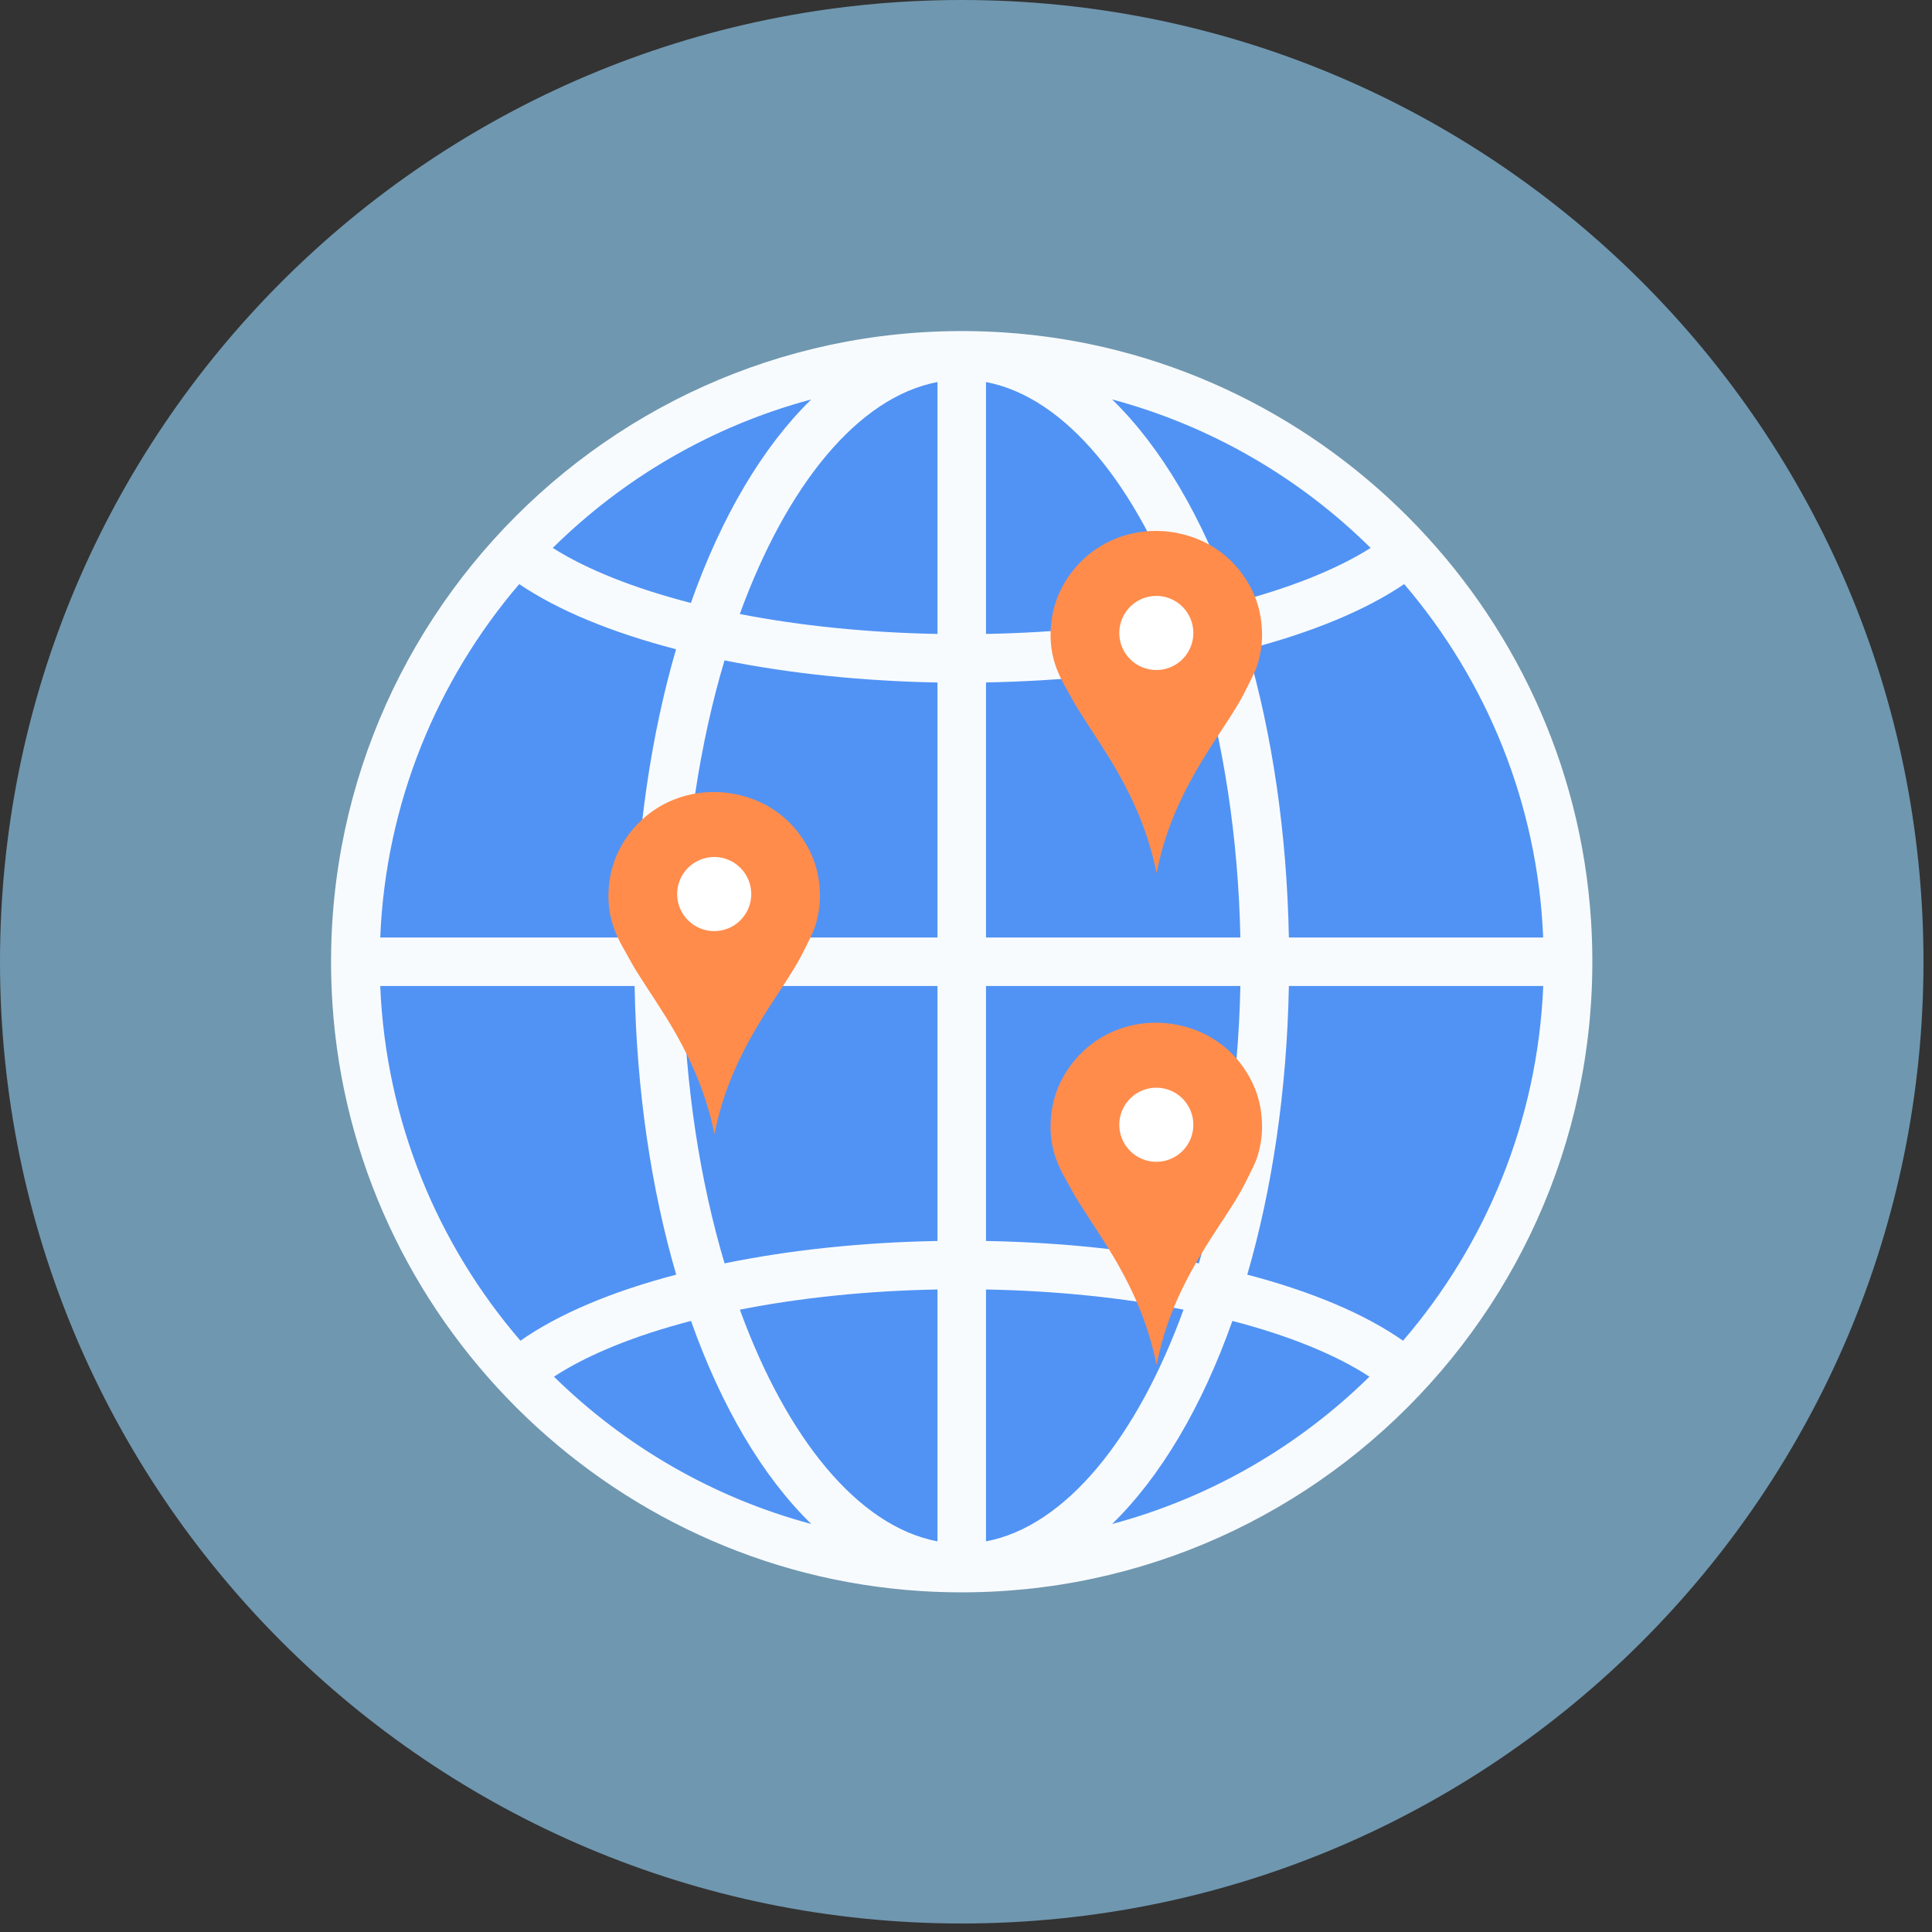 <svg xmlns="http://www.w3.org/2000/svg" xmlns:xlink="http://www.w3.org/1999/xlink" width="150" viewBox="0 0 112.5 112.5" height="150" preserveAspectRatio="xMidYMid meet"><rect x="0" y="0" width="112.5" height="112.5" fill="#333333" stroke="none"/><defs><clipPath id="dab67b8991"><path d="M 0 0 L 112.004 0 L 112.004 112.004 L 0 112.004 Z M 0 0 " clip-rule="nonzero"></path></clipPath><clipPath id="86df1df715"><path d="M 56 0 C 25.074 0 0 25.074 0 56 C 0 86.93 25.074 112.004 56 112.004 C 86.93 112.004 112.004 86.93 112.004 56 C 112.004 25.074 86.93 0 56 0 Z M 56 0 " clip-rule="nonzero"></path></clipPath><clipPath id="2930abd0a9"><path d="M 21.363 21.363 L 90.641 21.363 L 90.641 90.641 L 21.363 90.641 Z M 21.363 21.363 " clip-rule="nonzero"></path></clipPath><clipPath id="c336540b94"><path d="M 56 21.363 C 36.871 21.363 21.363 36.871 21.363 56 C 21.363 75.133 36.871 90.641 56 90.641 C 75.133 90.641 90.641 75.133 90.641 56 C 90.641 36.871 75.133 21.363 56 21.363 Z M 56 21.363 " clip-rule="nonzero"></path></clipPath><clipPath id="ecf6253ab3"><path d="M 35.406 46 L 48 46 L 48 66.109 L 35.406 66.109 Z M 35.406 46 " clip-rule="nonzero"></path></clipPath><clipPath id="82f971f420"><path d="M 61.148 30.742 L 73.844 30.742 L 73.844 50.906 L 61.148 50.906 Z M 61.148 30.742 " clip-rule="nonzero"></path></clipPath><clipPath id="5b6e7840f8"><path d="M 61.148 59.383 L 73.844 59.383 L 73.844 79.543 L 61.148 79.543 Z M 61.148 59.383 " clip-rule="nonzero"></path></clipPath></defs><g clip-path="url(#dab67b8991)"><g clip-path="url(#86df1df715)"><path fill="#6f97b0" d="M 0 0 L 112.004 0 L 112.004 112.004 L 0 112.004 Z M 0 0 " fill-opacity="1" fill-rule="nonzero"></path></g></g><g clip-path="url(#2930abd0a9)"><g clip-path="url(#c336540b94)"><path fill="#5193f4" d="M 21.363 21.363 L 90.641 21.363 L 90.641 90.641 L 21.363 90.641 Z M 21.363 21.363 " fill-opacity="1" fill-rule="nonzero"></path></g></g><path fill="#f8fbfe" d="M 58.402 19.355 C 36.266 17.941 17.941 36.266 19.355 58.402 C 20.523 76.699 35.305 91.477 53.602 92.645 C 75.734 94.062 94.062 75.738 92.645 53.602 C 91.477 35.305 76.695 20.523 58.402 19.355 Z M 72.629 74.223 C 74.07 69.258 74.934 63.551 75.051 57.414 L 89.863 57.414 C 89.535 65.285 86.516 72.469 81.699 78.07 C 79.488 76.52 76.398 75.211 72.629 74.223 Z M 30.305 78.07 C 25.484 72.469 22.465 65.285 22.141 57.414 L 36.953 57.414 C 37.066 63.551 37.93 69.258 39.375 74.223 C 35.602 75.211 32.512 76.52 30.305 78.07 Z M 39.367 37.805 C 37.926 42.762 37.066 48.461 36.953 54.59 L 22.141 54.59 C 22.461 46.754 25.457 39.602 30.234 34.012 C 32.484 35.535 35.594 36.824 39.367 37.805 Z M 54.59 54.59 L 39.777 54.59 C 39.898 48.742 40.766 43.227 42.188 38.453 C 46.004 39.223 50.238 39.66 54.59 39.742 Z M 54.59 57.414 L 54.59 72.262 C 50.23 72.34 45.996 72.785 42.191 73.566 C 40.77 68.789 39.898 63.266 39.777 57.414 Z M 57.414 57.414 L 72.227 57.414 C 72.105 63.266 71.23 68.789 69.809 73.566 C 66.004 72.785 61.77 72.34 57.414 72.262 Z M 57.414 54.59 L 57.414 39.738 C 61.762 39.66 65.996 39.223 69.812 38.453 C 71.234 43.227 72.105 48.742 72.227 54.59 Z M 57.414 36.914 L 57.414 22.246 C 62.051 23.129 66.203 28.277 68.922 35.754 C 65.375 36.445 61.449 36.84 57.414 36.914 Z M 54.59 22.246 L 54.59 36.914 C 50.551 36.84 46.625 36.445 43.078 35.754 C 45.801 28.277 49.949 23.125 54.59 22.246 Z M 54.59 75.086 L 54.59 89.754 C 49.953 88.875 45.805 83.73 43.082 76.262 C 46.621 75.562 50.543 75.16 54.59 75.086 Z M 57.414 89.754 L 57.414 75.086 C 61.457 75.16 65.379 75.562 68.918 76.262 C 66.195 83.73 62.051 88.875 57.414 89.754 Z M 75.051 54.59 C 74.934 48.461 74.074 42.762 72.637 37.805 C 76.406 36.824 79.52 35.535 81.766 34.012 C 86.543 39.602 89.539 46.754 89.859 54.59 Z M 79.812 31.906 C 77.836 33.156 75.07 34.262 71.773 35.109 C 70 30.098 67.594 26.02 64.758 23.258 C 70.523 24.801 75.688 27.828 79.812 31.906 Z M 40.23 35.109 C 36.934 34.262 34.164 33.16 32.188 31.906 C 36.312 27.828 41.477 24.801 47.242 23.258 C 44.406 26.02 42 30.098 40.23 35.109 Z M 32.258 80.164 C 34.195 78.895 36.941 77.773 40.238 76.918 C 42.008 81.914 44.41 85.984 47.242 88.742 C 41.512 87.207 36.375 84.207 32.258 80.164 Z M 71.762 76.918 C 75.059 77.773 77.809 78.895 79.742 80.164 C 75.629 84.207 70.492 87.211 64.758 88.742 C 67.59 85.984 69.992 81.914 71.762 76.918 Z M 71.762 76.918 " fill-opacity="1" fill-rule="nonzero"></path><g clip-path="url(#ecf6253ab3)"><path fill="#ff8c4b" d="M 41.605 66.047 C 41.148 63.809 40.344 61.945 39.371 60.219 C 38.648 58.938 37.809 57.754 37.035 56.512 C 36.777 56.098 36.555 55.656 36.305 55.227 C 35.809 54.367 35.406 53.367 35.43 52.074 C 35.457 50.809 35.824 49.797 36.352 48.965 C 37.219 47.602 38.672 46.484 40.621 46.188 C 42.215 45.949 43.711 46.355 44.77 46.973 C 45.637 47.48 46.305 48.156 46.816 48.953 C 47.348 49.785 47.715 50.77 47.746 52.051 C 47.762 52.711 47.652 53.316 47.5 53.824 C 47.348 54.332 47.102 54.762 46.883 55.215 C 46.453 56.105 45.918 56.922 45.379 57.738 C 43.773 60.172 42.266 62.648 41.605 66.047 Z M 41.605 66.047 " fill-opacity="1" fill-rule="evenodd"></path></g><path fill="#ffffff" d="M 43.746 52.062 C 43.746 52.348 43.691 52.621 43.582 52.887 C 43.473 53.152 43.316 53.383 43.113 53.586 C 42.91 53.789 42.68 53.945 42.414 54.055 C 42.148 54.164 41.875 54.219 41.59 54.219 C 41.301 54.219 41.027 54.164 40.762 54.055 C 40.5 53.945 40.266 53.789 40.062 53.586 C 39.859 53.383 39.703 53.152 39.594 52.887 C 39.484 52.621 39.43 52.348 39.43 52.062 C 39.43 51.773 39.484 51.5 39.594 51.234 C 39.703 50.973 39.859 50.738 40.062 50.535 C 40.266 50.332 40.5 50.176 40.762 50.066 C 41.027 49.957 41.301 49.902 41.59 49.902 C 41.875 49.902 42.148 49.957 42.414 50.066 C 42.68 50.176 42.91 50.332 43.113 50.535 C 43.316 50.738 43.473 50.973 43.582 51.234 C 43.691 51.5 43.746 51.773 43.746 52.062 Z M 43.746 52.062 " fill-opacity="1" fill-rule="nonzero"></path><g clip-path="url(#82f971f420)"><path fill="#ff8c4b" d="M 67.348 50.844 C 66.895 48.605 66.09 46.742 65.113 45.016 C 64.391 43.734 63.555 42.551 62.781 41.309 C 62.52 40.895 62.297 40.453 62.051 40.023 C 61.555 39.164 61.148 38.164 61.176 36.871 C 61.199 35.605 61.566 34.594 62.094 33.762 C 62.961 32.398 64.414 31.281 66.363 30.984 C 67.957 30.746 69.453 31.152 70.512 31.77 C 71.379 32.277 72.051 32.953 72.559 33.75 C 73.094 34.582 73.457 35.566 73.488 36.848 C 73.504 37.508 73.398 38.113 73.246 38.621 C 73.094 39.129 72.848 39.559 72.625 40.012 C 72.199 40.902 71.66 41.719 71.121 42.535 C 69.516 44.969 68.008 47.445 67.348 50.844 Z M 67.348 50.844 " fill-opacity="1" fill-rule="evenodd"></path></g><path fill="#ffffff" d="M 69.488 36.859 C 69.488 37.145 69.434 37.418 69.324 37.684 C 69.215 37.949 69.059 38.18 68.859 38.383 C 68.656 38.586 68.422 38.742 68.16 38.852 C 67.895 38.961 67.617 39.016 67.332 39.016 C 67.047 39.016 66.77 38.961 66.508 38.852 C 66.242 38.742 66.008 38.586 65.809 38.383 C 65.605 38.18 65.449 37.949 65.34 37.684 C 65.23 37.418 65.176 37.145 65.176 36.859 C 65.176 36.57 65.23 36.297 65.34 36.031 C 65.449 35.766 65.605 35.535 65.809 35.332 C 66.008 35.129 66.242 34.973 66.508 34.863 C 66.77 34.754 67.047 34.699 67.332 34.699 C 67.617 34.699 67.895 34.754 68.16 34.863 C 68.422 34.973 68.656 35.129 68.859 35.332 C 69.059 35.535 69.215 35.766 69.324 36.031 C 69.434 36.297 69.488 36.57 69.488 36.859 Z M 69.488 36.859 " fill-opacity="1" fill-rule="nonzero"></path><g clip-path="url(#5b6e7840f8)"><path fill="#ff8c4b" d="M 67.348 79.48 C 66.895 77.242 66.09 75.379 65.113 73.652 C 64.391 72.371 63.555 71.188 62.781 69.945 C 62.52 69.531 62.297 69.094 62.051 68.66 C 61.555 67.801 61.148 66.805 61.176 65.508 C 61.199 64.242 61.566 63.23 62.094 62.398 C 62.961 61.035 64.414 59.918 66.363 59.621 C 67.957 59.383 69.453 59.789 70.512 60.41 C 71.379 60.914 72.051 61.59 72.559 62.387 C 73.094 63.223 73.457 64.203 73.488 65.488 C 73.504 66.145 73.398 66.75 73.246 67.258 C 73.094 67.766 72.848 68.195 72.625 68.652 C 72.199 69.539 71.66 70.355 71.121 71.172 C 69.516 73.605 68.008 76.082 67.348 79.48 Z M 67.348 79.48 " fill-opacity="1" fill-rule="evenodd"></path></g><path fill="#ffffff" d="M 69.488 65.496 C 69.488 65.781 69.434 66.055 69.324 66.32 C 69.215 66.586 69.059 66.816 68.859 67.02 C 68.656 67.223 68.422 67.379 68.16 67.488 C 67.895 67.598 67.617 67.652 67.332 67.652 C 67.047 67.652 66.77 67.598 66.508 67.488 C 66.242 67.379 66.008 67.223 65.809 67.02 C 65.605 66.816 65.449 66.586 65.34 66.32 C 65.23 66.055 65.176 65.781 65.176 65.496 C 65.176 65.207 65.23 64.934 65.34 64.668 C 65.449 64.406 65.605 64.172 65.809 63.969 C 66.008 63.766 66.242 63.609 66.508 63.5 C 66.77 63.391 67.047 63.336 67.332 63.336 C 67.617 63.336 67.895 63.391 68.16 63.5 C 68.422 63.609 68.656 63.766 68.859 63.969 C 69.059 64.172 69.215 64.406 69.324 64.668 C 69.434 64.934 69.488 65.207 69.488 65.496 Z M 69.488 65.496 " fill-opacity="1" fill-rule="nonzero"></path></svg>